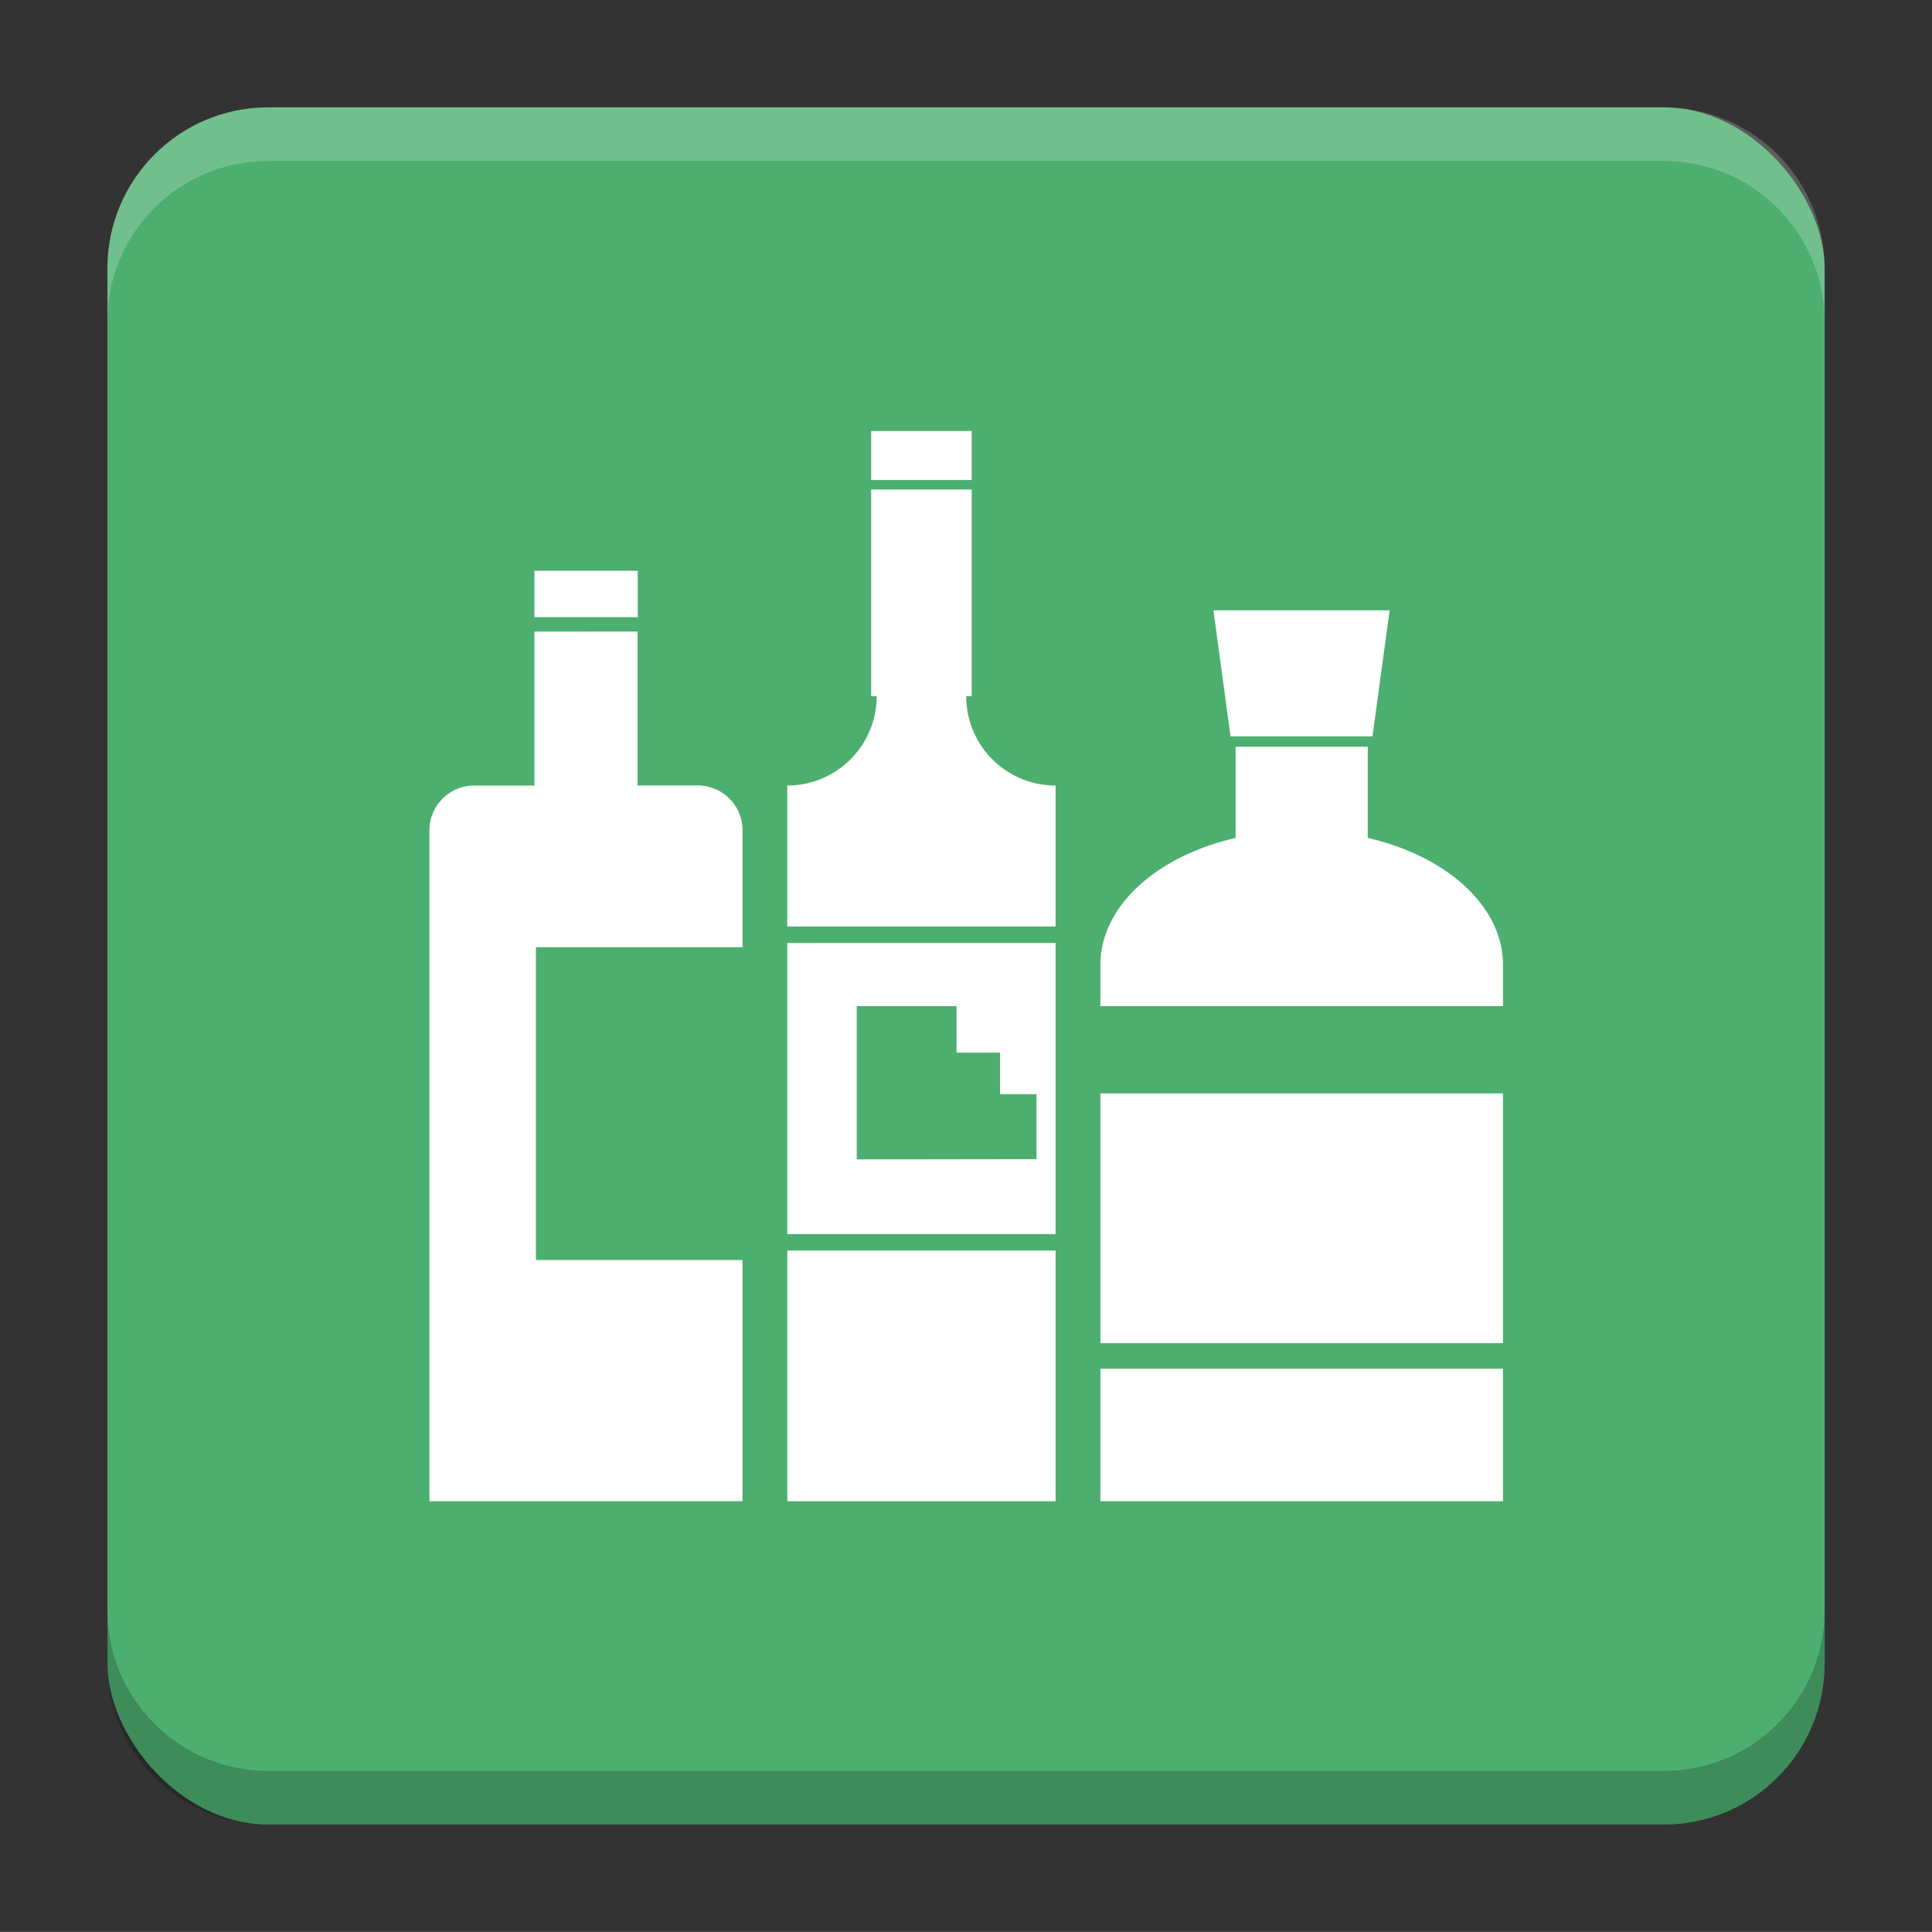 <?xml version="1.0" encoding="UTF-8"?>
<svg version="1.1" viewBox="0 0 18.001 18" xmlns="http://www.w3.org/2000/svg">
    <rect x="0" y="0" width="18.001" height="18" fill="#333333" stroke="none"/>
    <g transform="translate(1.001 -1092.8)">
        <rect x="9.5745e-5" y="1093.8" width="16" height="16" rx="1.5" ry="1.5" fill="#4caf6f"/>
        <path transform="translate(-1.001 1092.8)" d="m2.5 1c-0.831 0-1.5 0.669-1.5 1.5v0.5c0-0.831 0.669-1.5 1.5-1.5h13c0.831 0 1.5 0.669 1.5 1.5v-0.5c0-0.831-0.669-1.5-1.5-1.5z" fill="#fff" opacity=".2"/>
        <path d="m14.5 1109.8c0.831 0 1.5-0.669 1.5-1.5v-0.5c0 0.831-0.669 1.5-1.5 1.5h-13c-0.831 0-1.5-0.669-1.5-1.5v0.5c0 0.831 0.669 1.5 1.5 1.5z" opacity=".2"/>
    </g>
    <g transform="translate(1.001 1)">
        <g transform="matrix(.696 0 0 .696 -1.999 -2.014)" fill="#fff">
            <path d="m8.588 9.098v0.621h1.383v-0.621zm0 0.814v2.061h-0.805a0.599 0.599 0 0 0-0.6 0.6v8.98h4.191v-3.228h-2.766v-4.188h2.766v-1.565a0.599 0.599 0 0 0-0.6-0.6h-0.805v-2.061z" style="paint-order:markers stroke fill"/>
            <path d="m13.096 7.227v0.656h1.346v-0.656zm0 0.783v2.766h0.074a1.197 1.197 0 0 1-1.197 1.197v1.887h3.592v-1.887a1.197 1.197 0 0 1-1.197-1.197h0.074v-2.766h-1.346zm-1.123 6.07v3.897h3.592v-3.897zm0.93 0.846h1.336v0.623h0.582v0.555h0.488v0.871c-0.804 0-1.602 0.003-2.406 2e-3v-2.051zm-0.93 3.272v3.356h3.592v-3.356z" style="paint-order:markers stroke fill"/>
            <path d="m17.678 9.627 0.229 1.688h1.9l0.23-1.688h-2.359zm0.297 1.826v1.221a2.694 1.796 0 0 0-1.81 1.693v0.559h5.389v-0.559a2.694 1.796 0 0 0-1.81-1.693v-1.221h-1.768zm-1.81 4.641v3.344h5.389v-3.344zm0 3.686v1.773h5.389v-1.773z" style="paint-order:markers stroke fill"/>
        </g>
    </g>
    <g transform="translate(1.001 1)" display="none" fill="none" opacity=".8" stroke-width=".05">
        <rect transform="rotate(90)" x="3.342" y="-12.657" width="9.315" height="9.315" display="inline" opacity="1" stroke="#000"/>
        <rect x="3" y="4" width="10" height="8" opacity="1" stroke="#0091ff" stroke-linecap="round" stroke-linejoin="round"/>
        <rect transform="rotate(90)" x="3" y="-12" width="10" height="8" display="inline" opacity="1" stroke="#00ff03" stroke-linecap="round" stroke-linejoin="round"/>
    </g>
</svg>
